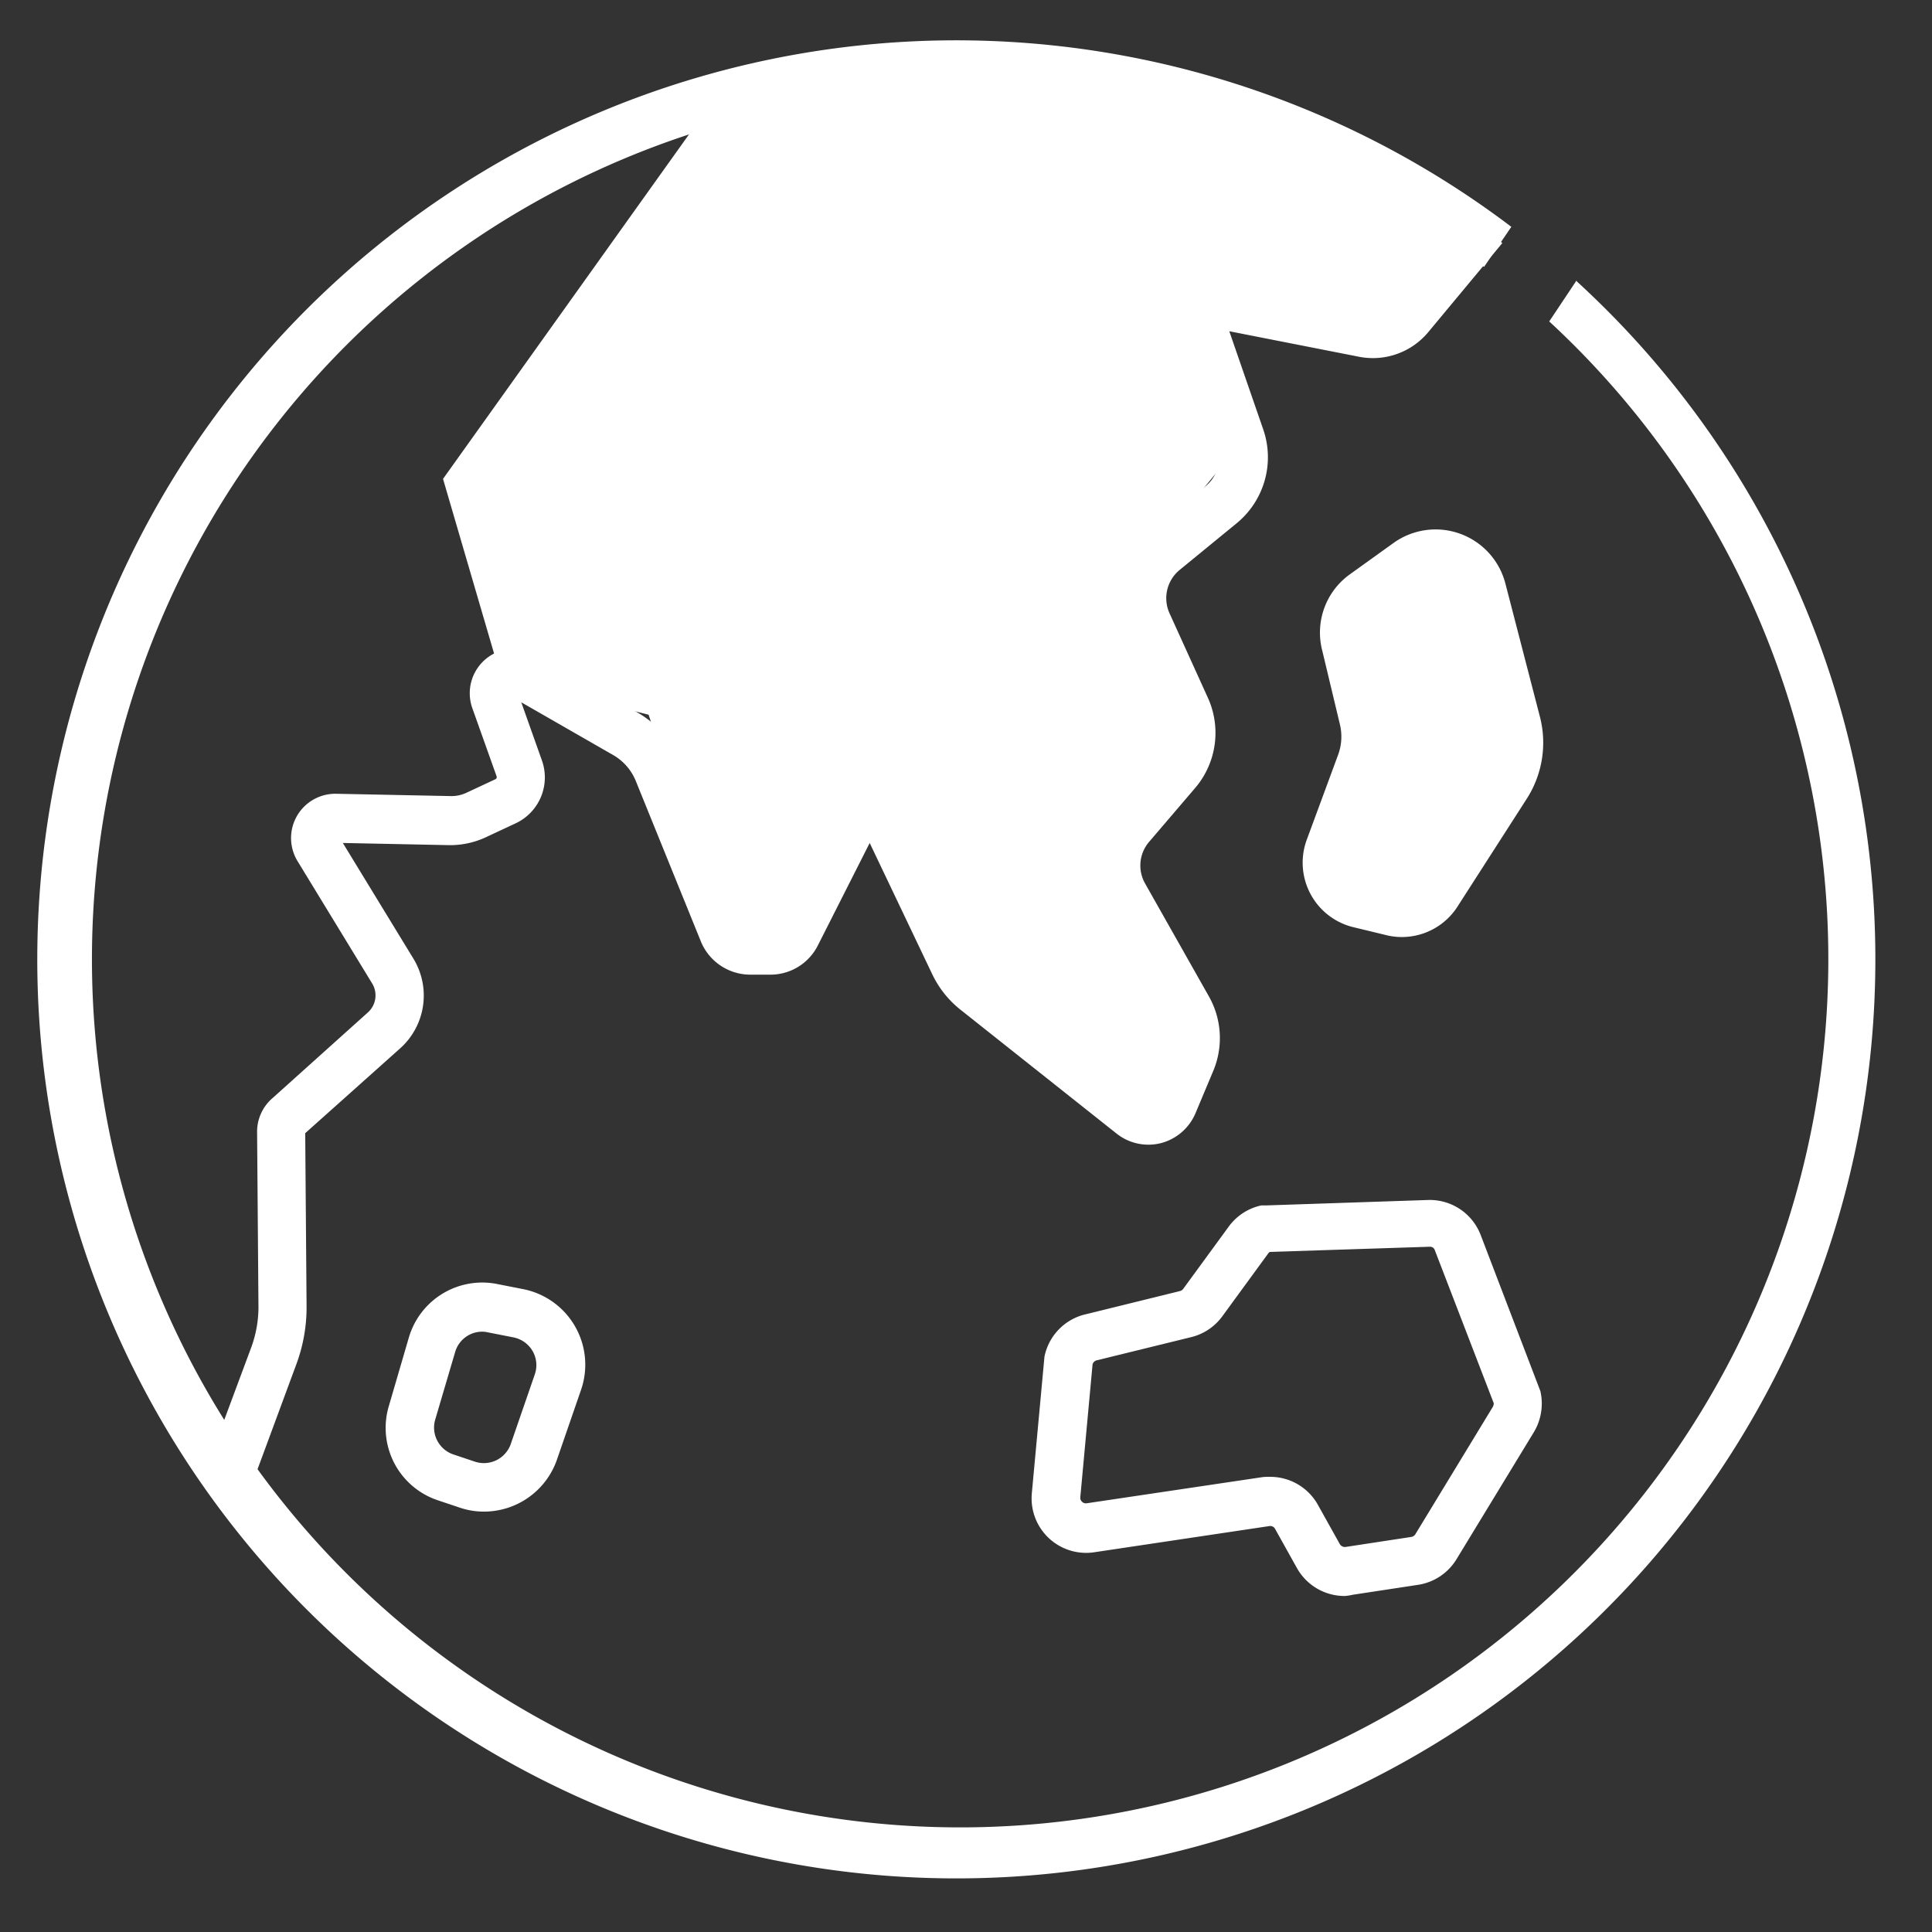 <svg id="Worldmap" xmlns="http://www.w3.org/2000/svg" viewBox="0 0 141.73 141.73"><rect x="0" y="0" width="141.73" height="141.73" fill="#333333" stroke="none"/><defs><style>.cls-1{fill:#fff;}.cls-2{fill:none;}</style></defs><title>Map</title><polygon class="cls-1" points="36.77 49.74 32.5 35.13 51.35 8.73 69.32 4.73 82.41 5.84 94.17 9.17 104.15 13.39 107.26 16.71 102.16 24.03 88.56 22.88 89.96 33.8 83.74 41.34 87.07 54.87 81.3 63.52 87.29 75.5 84.67 82.14 70.21 71.73 63.83 59.6 58.4 68.55 53.13 69.29 47.58 52.43 36.77 49.74"/><g id="Asia_and_Australia" data-name="Asia and Australia"><path class="cls-1" d="M18.52,108.79l-3.33-1.24,3.25-8.73a8.57,8.57,0,0,0,.52-3L18.86,83A3.25,3.25,0,0,1,20,80.55l7-6.29a1.68,1.68,0,0,0,.31-2.1l-5.49-9a3.25,3.25,0,0,1,2.83-4.93l8.43.17a2.58,2.58,0,0,0,1.13-.24l2.14-1a.17.17,0,0,0,.08-.21l-1.78-5a3.27,3.27,0,0,1,4.71-3.93l7.44,4.27a7.32,7.32,0,0,1,3.12,3.58l4.8,11.81a.37.37,0,0,0,.34.23h1.43a.37.37,0,0,0,.33-.2L61,59.56a3.18,3.18,0,0,1,2.85-1.74h0a3.14,3.14,0,0,1,2.84,1.82l4.86,10.24a3.72,3.72,0,0,0,1,1.32l11.48,9.18a.19.19,0,0,0,.16,0,.16.16,0,0,0,.13-.11l1.31-3.11a2.7,2.7,0,0,0-.13-2.35l-4.65-8.21a6.24,6.24,0,0,1,.67-7.09l3.42-4a2.68,2.68,0,0,0,.4-2.83l-2.82-6.19a6.24,6.24,0,0,1,1.73-7.39l4.2-3.44a2.68,2.68,0,0,0,.83-2.94l-2.71-7.88a3.17,3.17,0,0,1,3.62-4.16l10.19,2a1.74,1.74,0,0,0,1.67-.59l5.43-6.54,2.73,2.28-5.43,6.53a5.28,5.28,0,0,1-5.09,1.81L90.18,24.3l2.51,7.26a6.26,6.26,0,0,1-2,6.85l-4.2,3.44A2.68,2.68,0,0,0,85.8,45l2.81,6.19a6.23,6.23,0,0,1-.92,6.6l-3.42,4a2.67,2.67,0,0,0-.28,3l4.64,8.21A6.22,6.22,0,0,1,89,78.57l-1.31,3.12a3.79,3.79,0,0,1-2.53,2.17,3.75,3.75,0,0,1-3.26-.71L70.37,74a7.36,7.36,0,0,1-2-2.57L63.8,61.84,60,69.35a3.89,3.89,0,0,1-3.5,2.15H55.05a3.92,3.92,0,0,1-3.64-2.45L46.62,57.24A3.88,3.88,0,0,0,45,55.4l-6.76-3.88,1.52,4.28a3.72,3.72,0,0,1-2,4.63l-2.14,1A6.22,6.22,0,0,1,33,62l-7.85-.16,5.18,8.49a5.2,5.2,0,0,1-1,6.6l-6.94,6.2.1,12.68a12,12,0,0,1-.75,4.27Z"/><path class="cls-1" d="M98.67,117.08a4,4,0,0,1-3.5-2l-1.63-2.92a.4.4,0,0,0-.41-.21l-12.91,1.93a4,4,0,0,1-4.53-4.29l.93-10.06a4,4,0,0,1,3-3.11l6.94-1.71a.4.4,0,0,0,.24-.16l3.34-4.57a4,4,0,0,1,2.38-1.55l.32,0,11.94-.4a4,4,0,0,1,3.83,2.54L113,102.05a4.08,4.08,0,0,1-.47,3l-5.68,9.33a4,4,0,0,1-2.81,1.88l-4.8.73A4,4,0,0,1,98.67,117.08Zm-5.49-8.74a4,4,0,0,1,3.47,2l1.63,2.92a.43.43,0,0,0,.45.22l4.79-.73a.44.44,0,0,0,.31-.2l5.68-9.34a.54.54,0,0,0,.07-.27l-4.32-11.22a.37.37,0,0,0-.39-.26l-11.72.38A.59.59,0,0,0,93,92l-3.33,4.56a4,4,0,0,1-2.28,1.53l-6.93,1.7a.43.43,0,0,0-.31.29l-.9,9.76a.39.39,0,0,0,.13.33.4.4,0,0,0,.34.11l12.9-1.92A3.9,3.9,0,0,1,93.18,108.34Z"/><path class="cls-1" d="M100,43.59a3.52,3.52,0,0,0-1.36,3.71L100,52.61A5.72,5.72,0,0,1,99.83,56l-2.3,6.22a3.1,3.1,0,0,0,2.13,4.06l2.4.62a3.08,3.08,0,0,0,3.37-1.32l5.1-8a5.75,5.75,0,0,0,.73-4.55l-2.54-9.8a3.52,3.52,0,0,0-5.45-2Z"/><path class="cls-1" d="M102.84,68.74a4.72,4.72,0,0,1-1.23-.16L99.21,68a4.87,4.87,0,0,1-3.35-6.39l2.3-6.23a3.85,3.85,0,0,0,.12-2.3L97,47.73a5.26,5.26,0,0,1,2-5.58l3.23-2.32a5.29,5.29,0,0,1,8.21,3l2.54,9.8a7.61,7.61,0,0,1-1,6l-5.1,7.94A4.85,4.85,0,0,1,102.84,68.74Zm2.48-26.35a1.73,1.73,0,0,0-1,.32L101.08,45a1.72,1.72,0,0,0-.67,1.83l1.32,5.31a7.43,7.43,0,0,1-.23,4.4L99.2,62.8a1.31,1.31,0,0,0,.07,1.06,1.34,1.34,0,0,0,.83.66l2.4.62a1.32,1.32,0,0,0,1.44-.56L109,56.63a4,4,0,0,0,.51-3.15L107,43.69a1.72,1.72,0,0,0-1.68-1.3Z"/><path class="cls-1" d="M35.5,110.89a5.47,5.47,0,0,1-1.77-.29l-1.58-.53a5.6,5.6,0,0,1-3.62-6.94l1.46-5a5.61,5.61,0,0,1,6.51-3.93l1.88.37A5.65,5.65,0,0,1,42.61,102l-1.76,5.1A5.67,5.67,0,0,1,35.5,110.89Zm-.11-13.2a2.07,2.07,0,0,0-2,1.49l-1.46,4.95a2.08,2.08,0,0,0,1.34,2.57h0l1.58.53a2.09,2.09,0,0,0,2.62-1.3l1.76-5.1a2.07,2.07,0,0,0-.16-1.72,2.1,2.1,0,0,0-1.4-1l-1.88-.37A1.84,1.84,0,0,0,35.39,97.69Z"/></g><path class="cls-2" d="M106.93,22.34l1.9-2.78a64,64,0,1,0,4.78,4L112,25.84Z"/><path class="cls-1" d="M115.65,20.58l-2,3a63.69,63.69,0,1,1-4.78-4l2-2.94a67.42,67.42,0,1,0,4.8,4Z"/></svg>